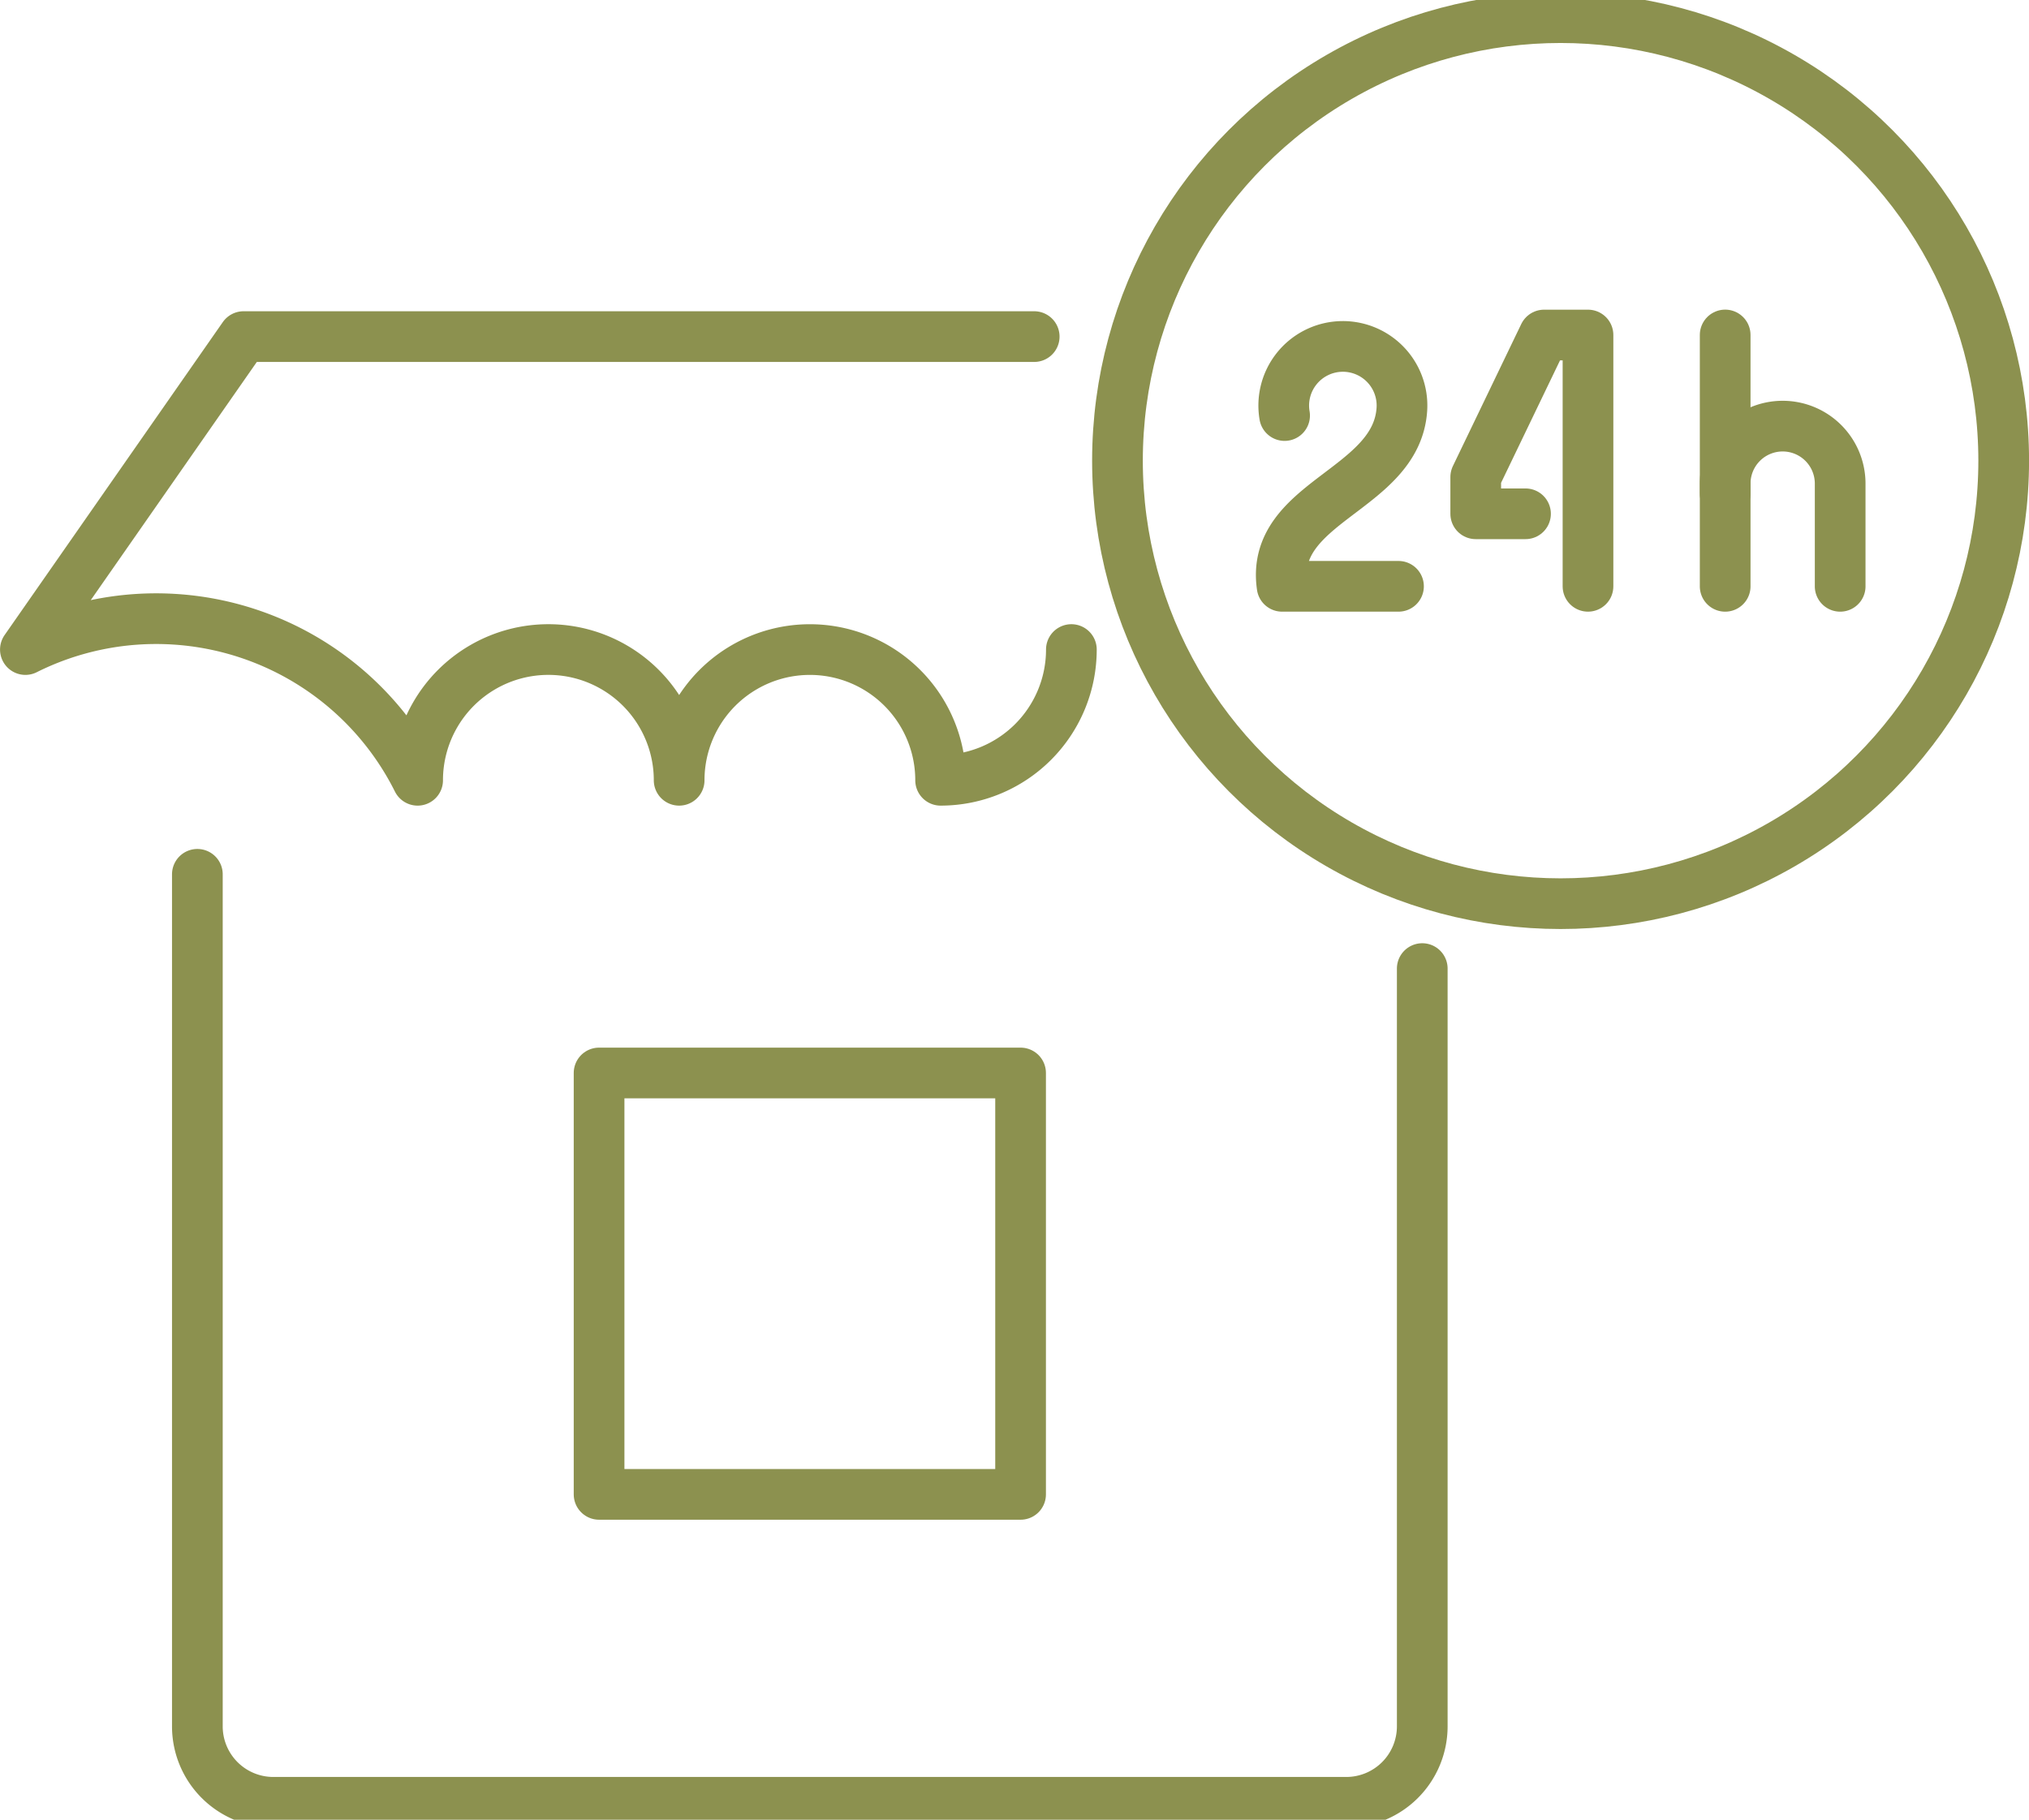<svg preserveAspectRatio="xMidYMid slice" xmlns="http://www.w3.org/2000/svg" width="68px" height="61px" viewBox="0 0 42.346 38.308">
  <g id="Gruppe_5372" data-name="Gruppe 5372" transform="translate(-1077.476 -376.82)">
    <g id="Gruppe_5367" data-name="Gruppe 5367">
      <g id="Gruppe_5366" data-name="Gruppe 5366">
        <g id="Gruppe_5365" data-name="Gruppe 5365">
          <rect id="Rechteck_1931" data-name="Rechteck 1931" width="8.797" height="8.797" transform="translate(1089.979 399.379)" fill="none" stroke="#8c914f" stroke-linecap="round" stroke-linejoin="round" stroke-width="1.058"/>
          <path id="Pfad_3312" data-name="Pfad 3312" d="M1107.159,397.2v15.818a1.586,1.586,0,0,1-1.586,1.586h-22.391a1.586,1.586,0,0,1-1.587-1.586V395.232" fill="none" stroke="#8c914f" stroke-linecap="round" stroke-linejoin="round" stroke-width="1.058"/>
        </g>
        <path id="Pfad_3313" data-name="Pfad 3313" d="M1099.06,384.007h-16.5l-4.554,6.533a6.1,6.1,0,0,1,8.186,2.729,2.729,2.729,0,0,1,5.458,0,2.728,2.728,0,1,1,5.457,0,2.729,2.729,0,0,0,2.729-2.729" fill="none" stroke="#8c914f" stroke-linecap="round" stroke-linejoin="round" stroke-width="1.058"/>
      </g>
    </g>
    <g id="Gruppe_5371" data-name="Gruppe 5371">
      <g id="Gruppe_5370" data-name="Gruppe 5370">
        <circle id="Ellipse_250" data-name="Ellipse 250" cx="9.248" cy="9.248" r="9.248" transform="translate(1100.798 377.349)" fill="none" stroke="#8c914f" stroke-linecap="round" stroke-linejoin="round" stroke-width="1.058"/>
        <g id="Gruppe_5369" data-name="Gruppe 5369">
          <path id="Pfad_3314" data-name="Pfad 3314" d="M1104.286,385.655a1.234,1.234,0,1,1,2.448-.135c-.106,1.7-2.758,1.922-2.5,3.7h2.429" fill="none" stroke="#8c914f" stroke-linecap="round" stroke-linejoin="round" stroke-width="1.058"/>
          <path id="Pfad_3315" data-name="Pfad 3315" d="M1110.618,389.22v-5.246h-.916l-1.427,2.965v.767h1.039" fill="none" stroke="#8c914f" stroke-linecap="round" stroke-linejoin="round" stroke-width="1.058"/>
          <g id="Gruppe_5368" data-name="Gruppe 5368">
            <path id="Pfad_3316" data-name="Pfad 3316" d="M1113.481,389.22v-2.144a1.2,1.2,0,0,1,1.2-1.2h0a1.2,1.2,0,0,1,1.2,1.2v2.144" fill="none" stroke="#8c914f" stroke-linecap="round" stroke-linejoin="round" stroke-width="1.058"/>
            <line id="Linie_792" data-name="Linie 792" y1="3.312" transform="translate(1113.481 383.973)" fill="none" stroke="#8c914f" stroke-linecap="round" stroke-linejoin="round" stroke-width="1.058"/>
          </g>
        </g>
      </g>
    </g>
  </g>
</svg>
